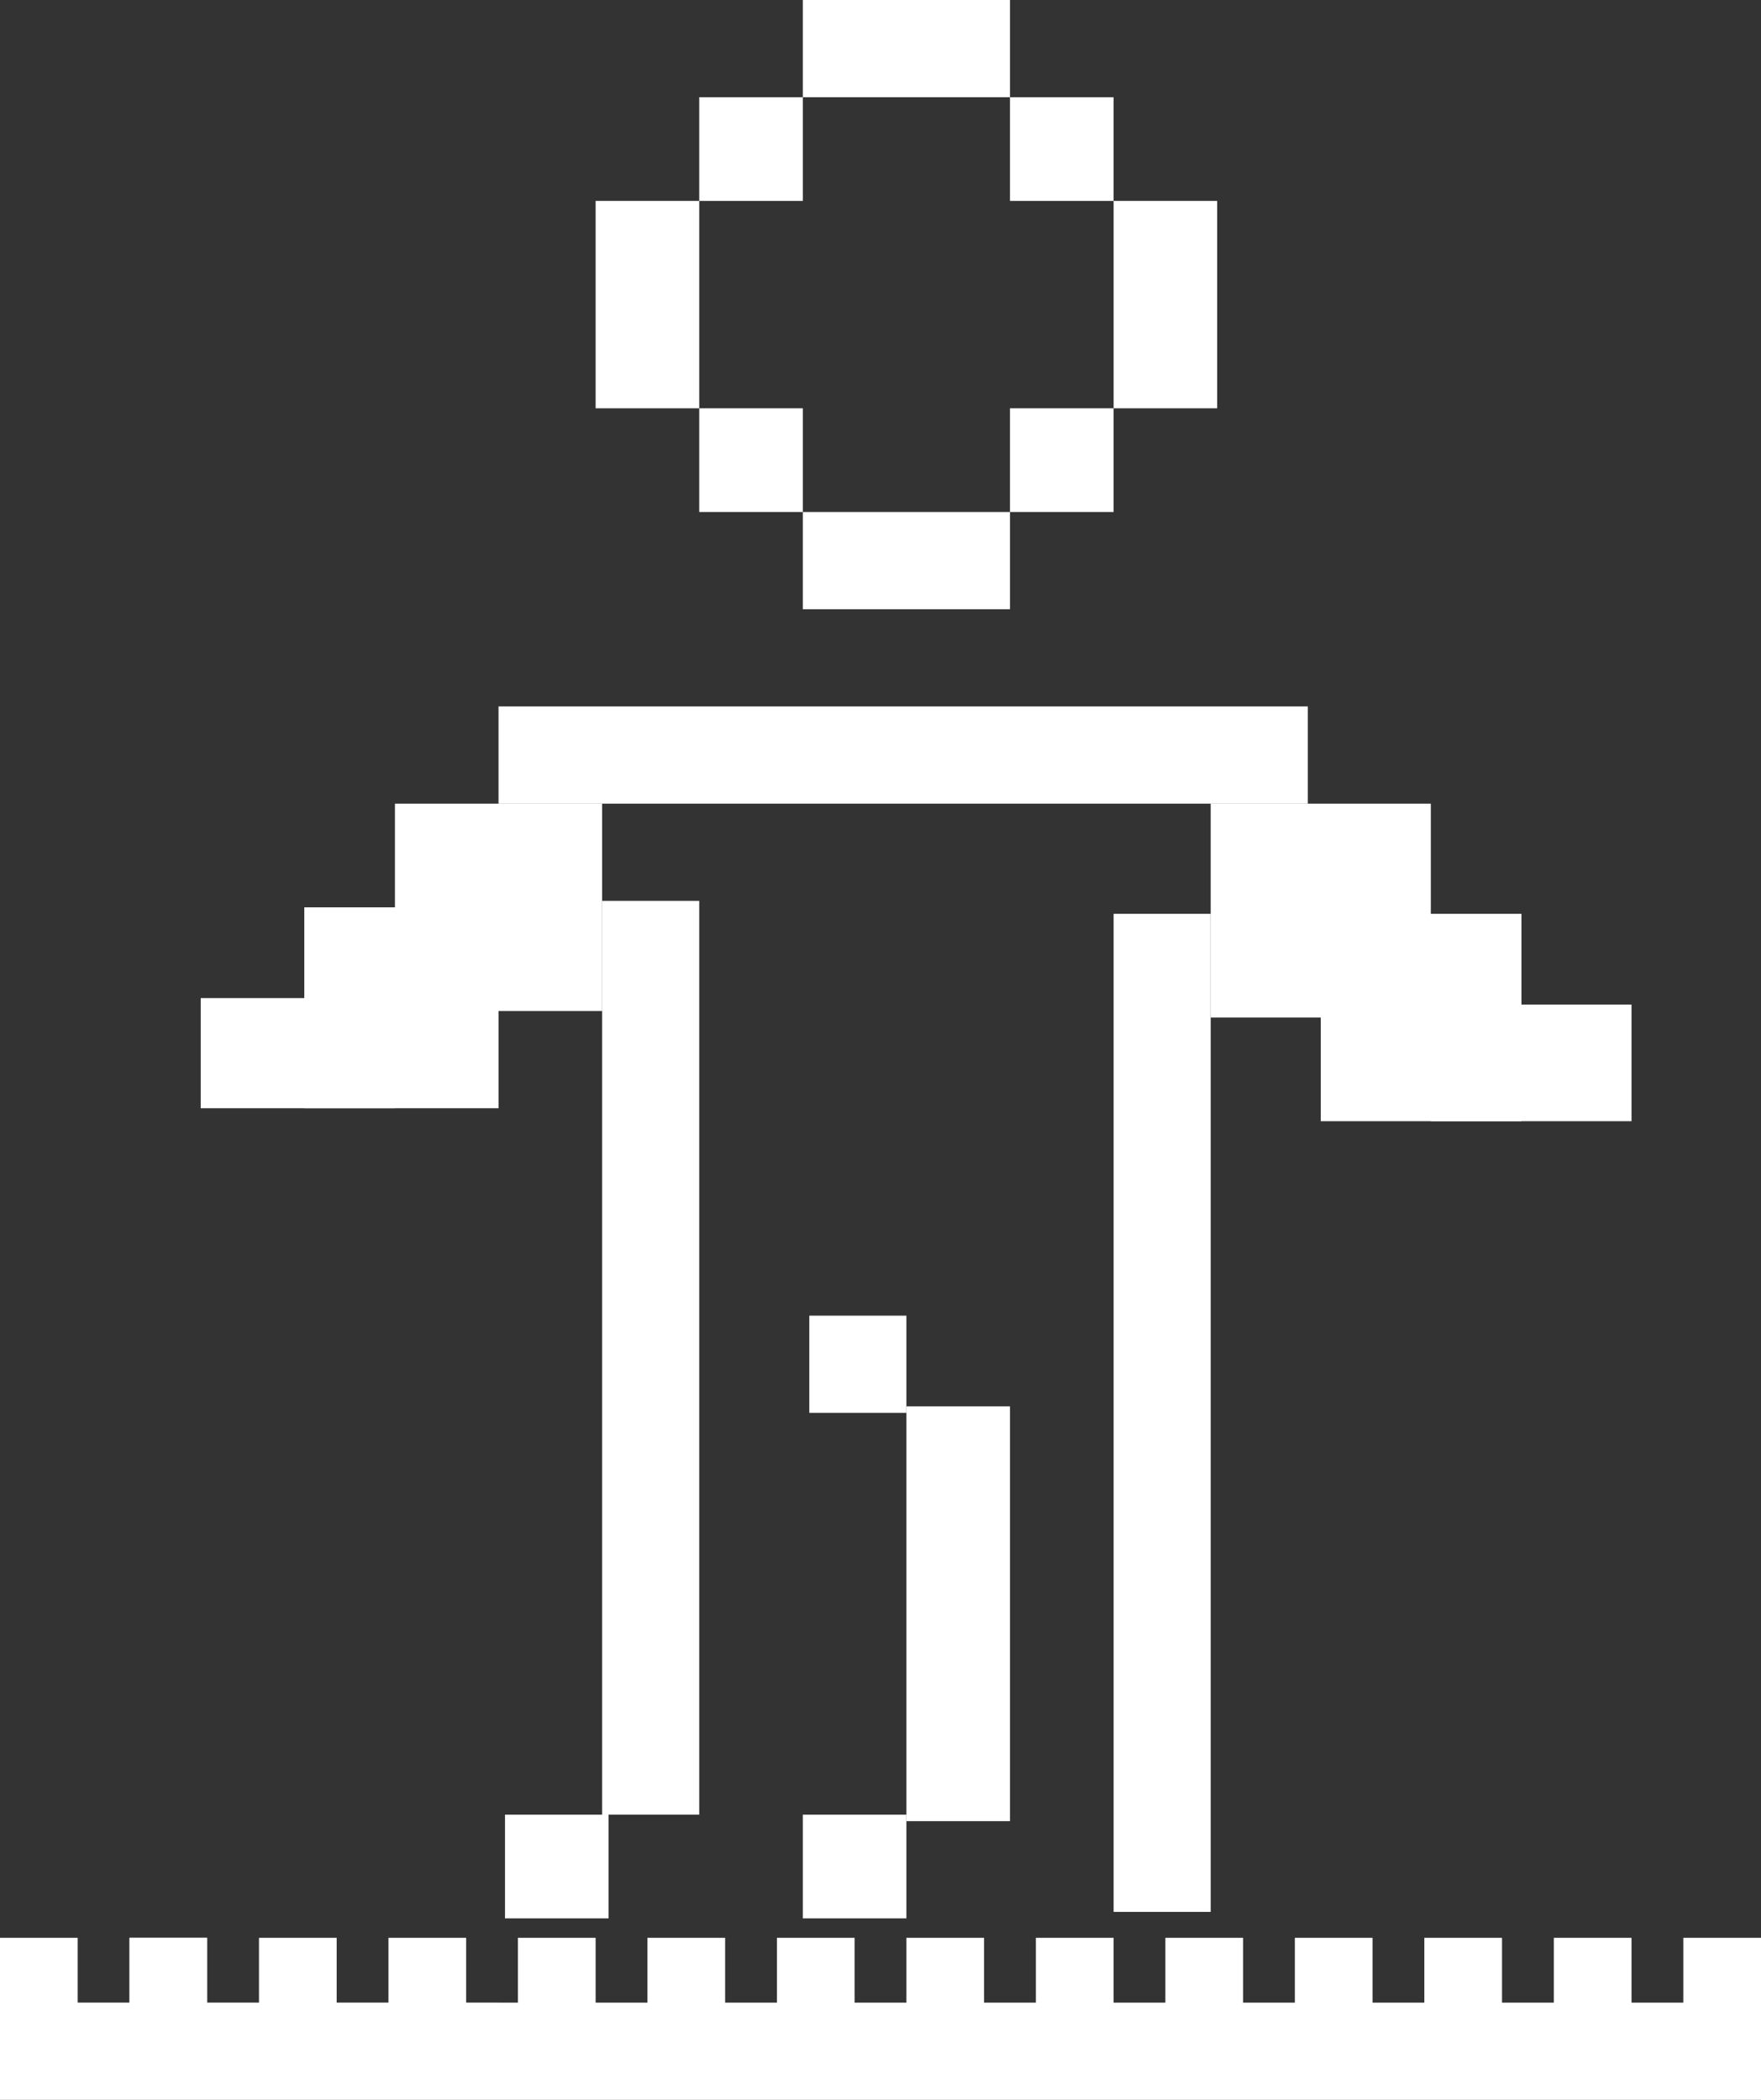 <svg width="78" height="93" viewBox="0 0 78 93" fill="none" xmlns="http://www.w3.org/2000/svg">
<rect x="0" y="0" width="78" height="93" fill="#333333" stroke="none"/>
<path d="M35.559 0H44.735V4.306H35.559V0Z" fill="white"/>
<path d="M30.971 18.083H35.559V22.676H30.971V18.083Z" fill="white"/>
<path d="M44.735 18.083H49.324V22.676H44.735V18.083Z" fill="white"/>
<path d="M44.735 4.306H49.324V8.898H44.735V4.306Z" fill="white"/>
<path d="M30.971 4.306H35.559V8.898H30.971V4.306Z" fill="white"/>
<path d="M26.382 8.898H30.971V18.083H26.382V8.898Z" fill="white"/>
<path d="M49.324 8.898H53.912V18.083H49.324V8.898Z" fill="white"/>
<path d="M35.559 22.676H44.735V26.982H35.559V22.676Z" fill="white"/>
<path d="M17.493 35.593H26.669V44.778H17.493V35.593Z" fill="white"/>
<path d="M13.478 40.185H22.081V49.083H13.478V40.185Z" fill="white"/>
<path d="M8.89 44.204H17.493V49.083H8.89V44.204Z" fill="white"/>
<path d="M63.375 35.593H53.625V45.065H63.375V35.593Z" fill="white"/>
<path d="M67.39 40.472H58.5V49.657H67.39V40.472Z" fill="white"/>
<path d="M72.265 44.491H63.375V49.657H72.265V44.491Z" fill="white"/>
<path d="M22.081 31.287H57.926V35.593H22.081V31.287Z" fill="white"/>
<path d="M30.971 39.898L30.971 80.37H26.669L26.669 39.898H30.971Z" fill="white"/>
<path d="M53.625 40.472V84.676H49.324V40.472H53.625Z" fill="white"/>
<path d="M78 93L0 93L3.76046e-07 88.694L78 88.695V93Z" fill="white"/>
<path d="M22.368 80.37H26.956V84.963H22.368V80.37Z" fill="white"/>
<path d="M35.559 80.37H40.147V84.963H35.559V80.37Z" fill="white"/>
<path d="M35.846 58.269H40.147V62.574H35.846V58.269Z" fill="white"/>
<path d="M40.147 62.287H44.735V80.657H40.147V62.287Z" fill="white"/>
<path d="M0 85.824H3.441V90.704H0V85.824Z" fill="white"/>
<path d="M5.735 85.824H9.176V90.704H5.735V85.824Z" fill="white"/>
<path d="M5.735 85.824H9.176V90.704H5.735V85.824Z" fill="white"/>
<path d="M11.471 85.824H14.912V90.704H11.471V85.824Z" fill="white"/>
<path d="M17.206 85.824H20.647V90.704H17.206V85.824Z" fill="white"/>
<path d="M22.941 85.824H26.382V90.704H22.941V85.824Z" fill="white"/>
<path d="M28.677 85.824H32.118V90.704H28.677V85.824Z" fill="white"/>
<path d="M34.412 85.824H37.853V90.704H34.412V85.824Z" fill="white"/>
<path d="M40.147 85.824H43.588V90.704H40.147V85.824Z" fill="white"/>
<path d="M45.882 85.824H49.324V90.704H45.882V85.824Z" fill="white"/>
<path d="M51.618 85.824H55.059V90.704H51.618V85.824Z" fill="white"/>
<path d="M57.353 85.824H60.794V90.704H57.353V85.824Z" fill="white"/>
<path d="M63.088 85.824H66.529V90.704H63.088V85.824Z" fill="white"/>
<path d="M68.823 85.824H72.265V90.704H68.823V85.824Z" fill="white"/>
<path d="M74.559 85.824H78V90.704H74.559V85.824Z" fill="white"/>
</svg>
